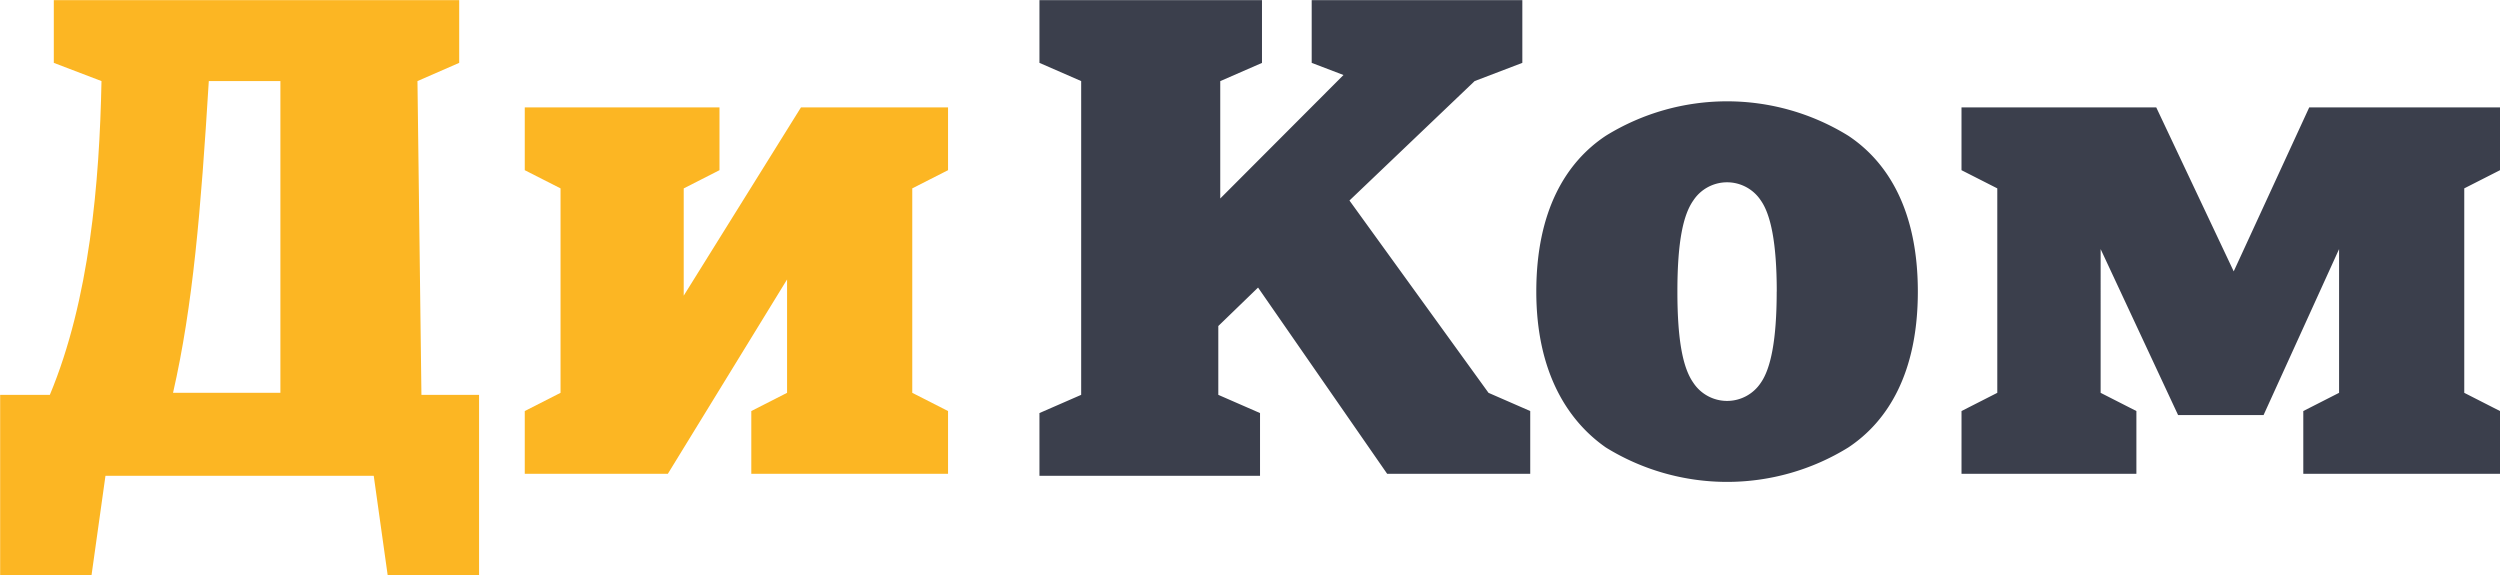 <svg id="Группа_1" data-name="Группа 1" xmlns="http://www.w3.org/2000/svg" width="213" height="49" viewBox="0 0 213 49">
  <defs>
    <style>
      .cls-1 {
        fill: #fcb623;
      }

      .cls-1, .cls-2 {
        fill-rule: evenodd;
      }

      .cls-2 {
        fill: #3b3f4c;
      }
    </style>
  </defs>
  <path id="Фигура_6" data-name="Фигура 6" class="cls-1" d="M38.568,26.908l3.555-1.552V20.009H7.584v5.347l4.063,1.552c-0.169,8.624-1.016,18.627-4.4,26.733H3.013v15.35H10.8l1.185-8.451H34.843l1.185,8.451h7.788V53.641h-4.91L38.568,26.908h0ZM26.885,53.469H17.743c1.693-7.416,2.37-15.522,3.047-26.561h6.1V53.469h0Zm53.84-17.42v17.42l3.048,1.552v5.347H67.011V55.021l3.047-1.552V43.81L59.9,60.368H47.71V55.021l3.048-1.552V36.049L47.71,34.5V29.15H64.3V34.5l-3.047,1.552V45.19l9.989-16.04H83.773V34.5Z" transform="translate(-3 -20)"/>
  <path id="Фигура_6_копия" data-name="Фигура 6 копия" class="cls-2" d="M212.955,36.049v17.42L216,55.021v5.347H199.241V55.021l3.048-1.552V41.223l-6.434,14.143h-7.281l-6.6-14.143V53.469l3.047,1.552v5.347h-14.9V55.021l3.048-1.552V36.049L170.12,34.5V29.15h16.592l6.6,13.97,6.434-13.97H216V34.5ZM106.8,47.777l3.386-3.277,11,15.868h12.19V55.021l-3.555-1.552L117.973,37.084,128.64,26.908h0l4.063-1.552V20.009H114.756v5.347l2.709,1.035-10.5,10.521v-10l3.556-1.552V20.009H91.561v5.347l3.555,1.552V53.641l-3.555,1.552V60.54h18.793V55.193L106.8,53.641V47.777Zm59.6-2.932c0,6.9-2.539,11.038-5.926,13.28a19.654,19.654,0,0,1-20.655,0c-3.217-2.242-5.926-6.381-5.926-13.28s2.54-11.038,5.926-13.28a19.654,19.654,0,0,1,20.655,0C163.856,33.807,166.4,37.946,166.4,44.845Zm-12.021,0c0-4.139-.508-6.554-1.354-7.761a3.445,3.445,0,0,0-5.757,0c-0.846,1.207-1.354,3.449-1.354,7.761s0.508,6.554,1.354,7.761a3.445,3.445,0,0,0,5.757,0C153.866,51.4,154.374,48.984,154.374,44.845Z" transform="translate(-3 -20)"/>
</svg>
